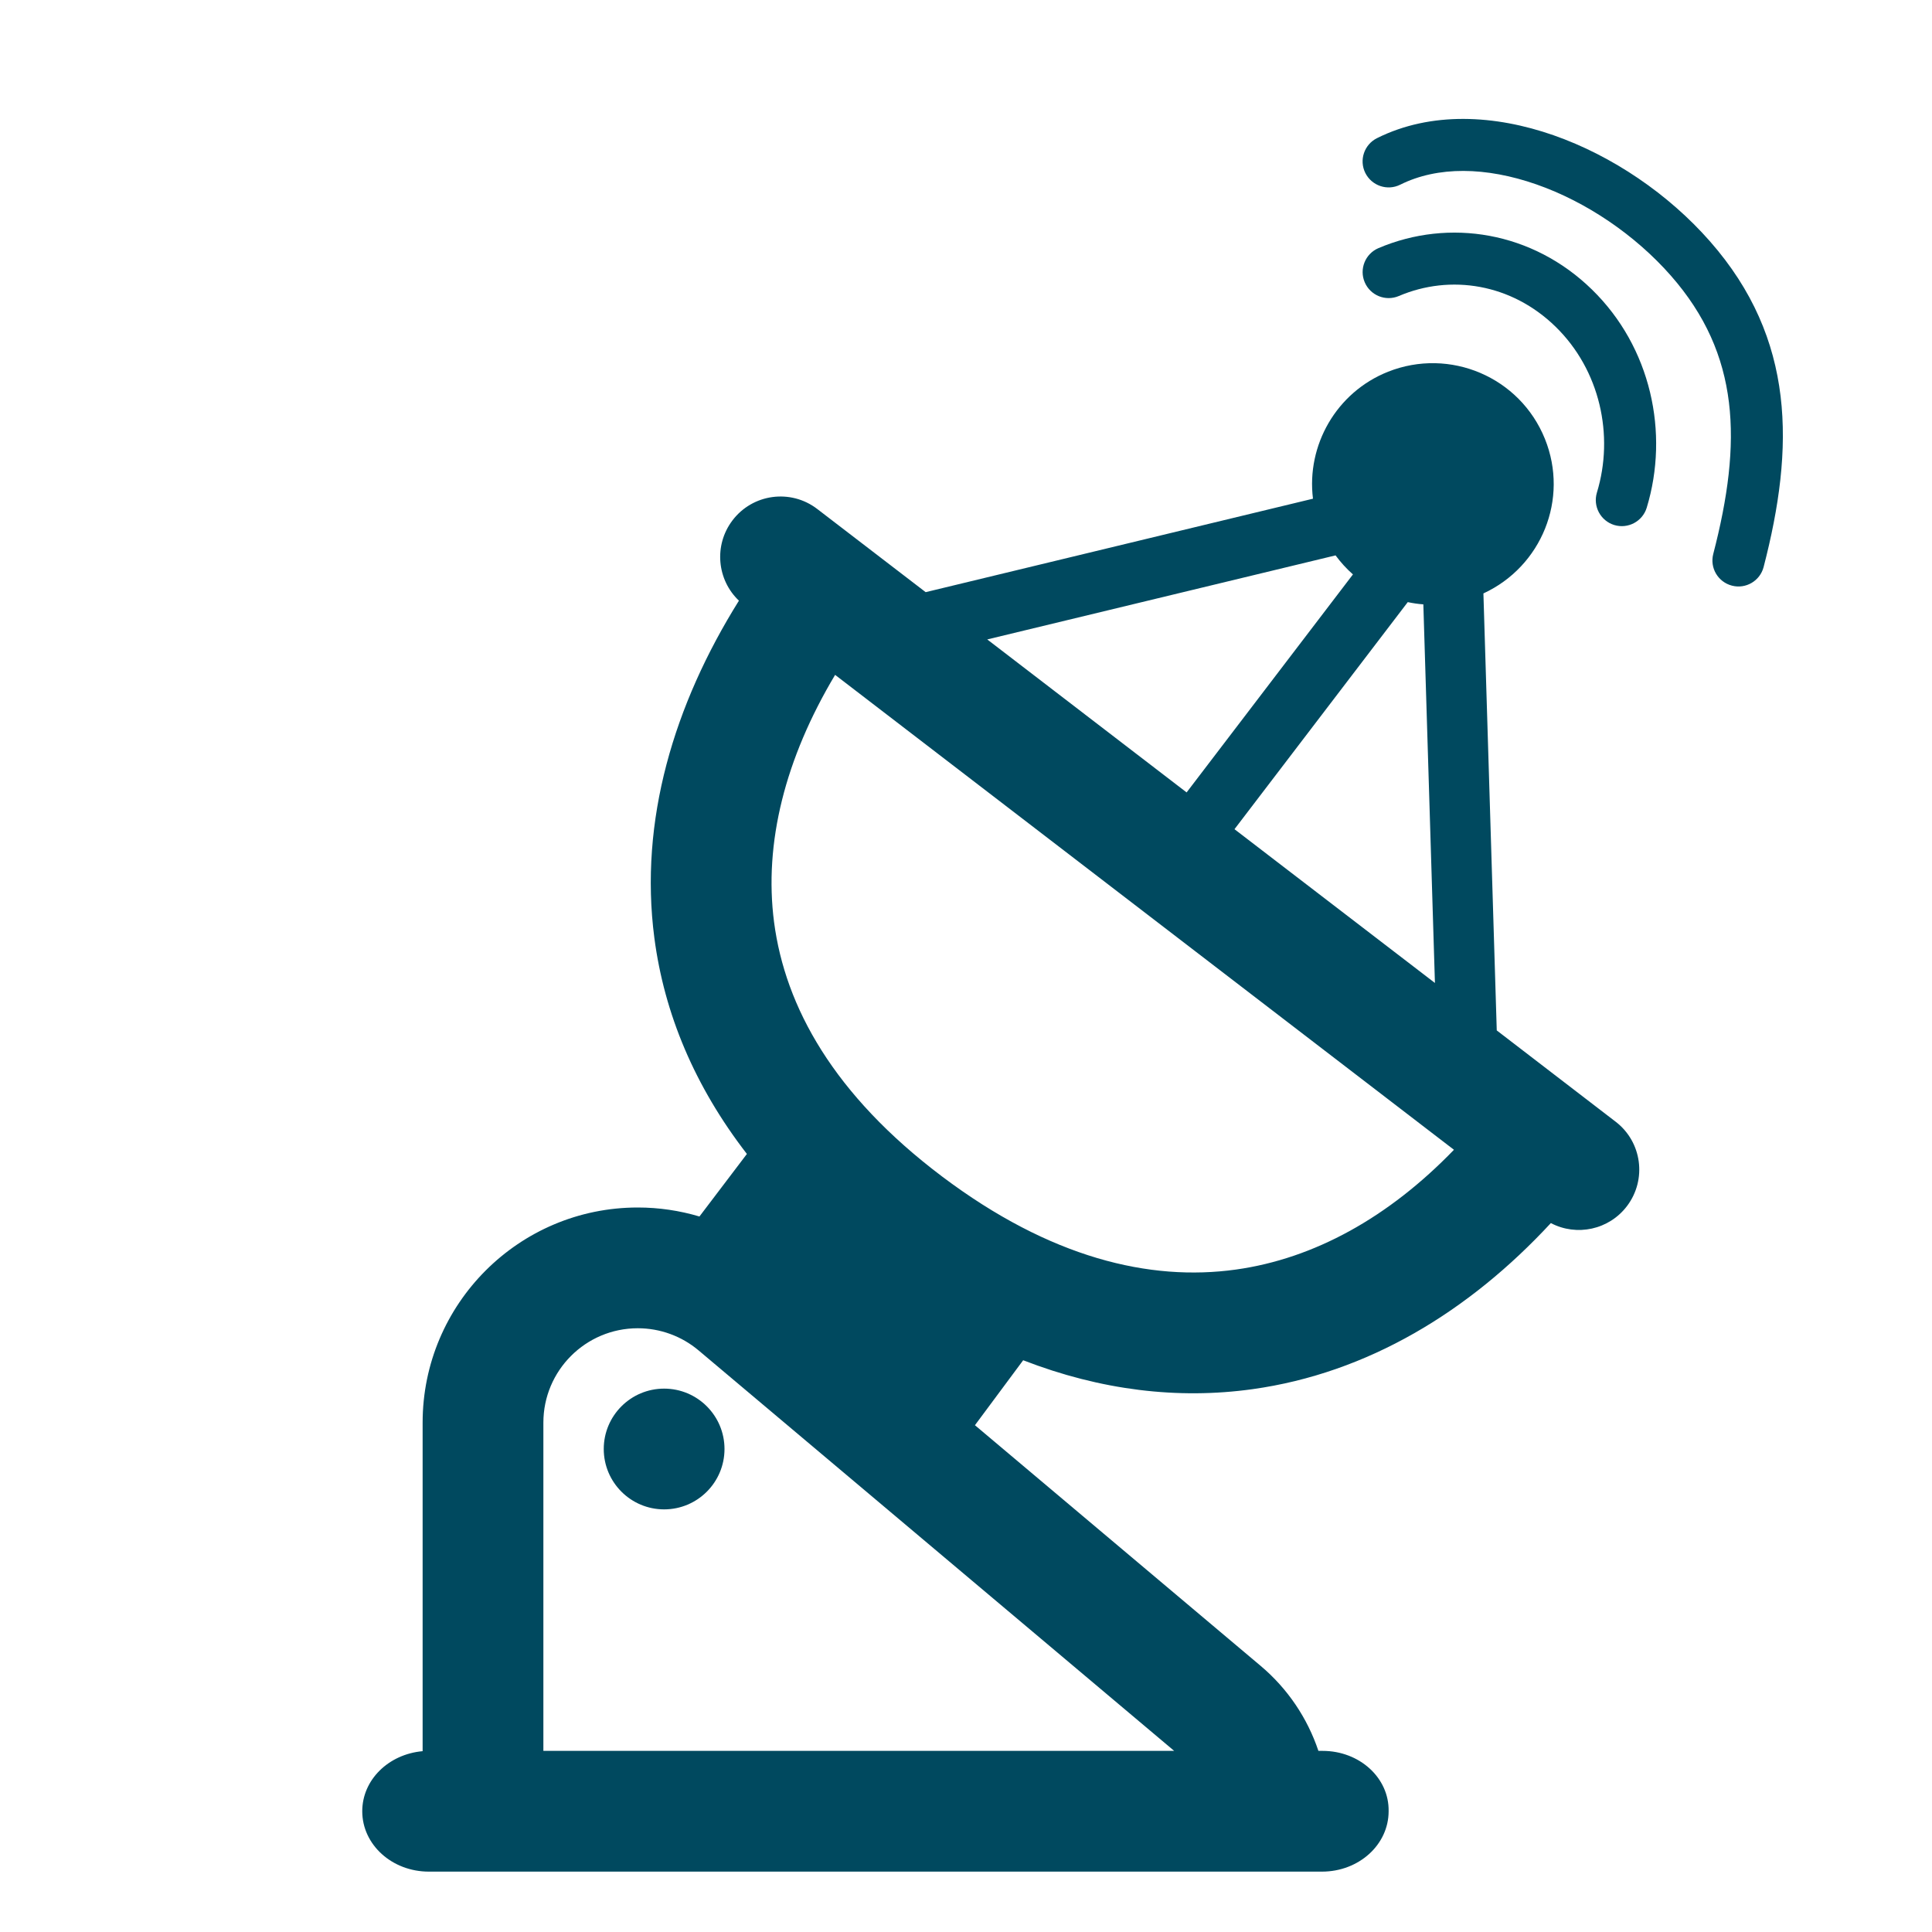 <?xml version="1.0" encoding="UTF-8"?> <svg xmlns="http://www.w3.org/2000/svg" viewBox="0 0 32.00 32.00" data-guides="{&quot;vertical&quot;:[],&quot;horizontal&quot;:[]}"><defs></defs><path fill="#00495f" stroke="none" fill-opacity="1" stroke-width="1" stroke-opacity="1" color="rgb(51, 51, 51)" id="tSvg11a5132bdda" title="Path 4" d="M25.731 2.24C26.703 2.58 27.635 3.214 28.324 3.999C29.743 5.616 29.724 7.415 29.211 9.392C29.151 9.622 28.916 9.76 28.686 9.7C28.455 9.64 28.317 9.405 28.377 9.175C28.859 7.318 28.821 5.872 27.676 4.567C27.083 3.892 26.275 3.343 25.447 3.054C24.614 2.763 23.813 2.749 23.192 3.059C22.979 3.165 22.721 3.078 22.614 2.865C22.508 2.652 22.595 2.394 22.808 2.288C23.705 1.841 24.763 1.902 25.731 2.24Z"></path><path fill="#00495f" stroke="none" fill-opacity="1" stroke-width="1" stroke-opacity="1" color="rgb(51, 51, 51)" id="tSvg4d200e1b5b" title="Path 5" d="M11 25C11.552 25 12 24.552 12 24C12 23.448 11.552 23 11 23C10.448 23 10 23.448 10 24C10 24.552 10.448 25 11 25Z"></path><path fill="#00495f" stroke="none" fill-opacity="1" stroke-width="1" stroke-opacity="1" color="rgb(51, 51, 51)" id="tSvg931f04103d" title="Path 6" d="M25.589 7.27C25.99 8.265 25.533 9.383 24.57 9.829C24.643 12.242 24.717 14.655 24.791 17.067C25.448 17.571 26.104 18.075 26.76 18.579C27.196 18.913 27.28 19.535 26.95 19.974C26.651 20.371 26.113 20.482 25.687 20.258C24.333 21.721 22.655 22.743 20.746 23.009C19.512 23.181 18.234 23.029 16.947 22.53C16.68 22.889 16.414 23.247 16.148 23.606C17.725 24.935 19.302 26.263 20.879 27.591C21.327 27.968 21.655 28.457 21.837 29C21.86 29 21.883 29 21.906 29C22.517 29 23.01 29.446 23 30C23 30.554 22.507 31 21.896 31C16.965 31 12.034 31 7.103 31C6.493 31 6 30.554 6 30C6 29.481 6.434 29.055 7 29.005C7 27.191 7 25.378 7 23.564C7 21.596 8.596 20 10.564 20C10.913 20 11.256 20.051 11.585 20.149C11.847 19.804 12.109 19.459 12.371 19.113C11.507 17.996 11.002 16.79 10.838 15.533C10.585 13.594 11.161 11.674 12.239 9.949C11.875 9.604 11.821 9.032 12.13 8.622C12.464 8.178 13.096 8.092 13.537 8.431C14.135 8.89 14.733 9.349 15.332 9.808C17.47 9.292 19.609 8.776 21.747 8.26C21.637 7.378 22.132 6.498 22.991 6.157C24.012 5.752 25.175 6.243 25.589 7.27ZM16.352 10.591C17.452 11.435 18.553 12.28 19.654 13.125C20.572 11.921 21.49 10.718 22.409 9.514C22.303 9.421 22.207 9.315 22.121 9.199C20.198 9.663 18.275 10.127 16.352 10.591ZM20.447 13.734C21.554 14.583 22.66 15.432 23.767 16.281C23.703 14.191 23.639 12.101 23.575 10.01C23.488 10.004 23.401 9.991 23.317 9.973C22.36 11.226 21.404 12.48 20.447 13.734ZM13.832 11.178C13.005 12.563 12.65 13.962 12.821 15.274C13.005 16.678 13.81 18.134 15.602 19.485C17.395 20.836 19.043 21.227 20.47 21.028C21.768 20.847 23.002 20.162 24.082 19.044C20.665 16.422 17.249 13.8 13.832 11.178ZM19.448 29C16.822 26.789 14.197 24.578 11.572 22.368C11.29 22.13 10.933 22 10.564 22C9.7 22 9 22.7 9 23.564C9 25.376 9 27.188 9 29C12.482 29 15.965 29 19.448 29Z"></path><path fill="#00495f" stroke="none" fill-opacity="1" stroke-width="1" stroke-opacity="1" color="rgb(51, 51, 51)" id="tSvge0ea54863a" title="Path 7" d="M26.368 4.796C25.386 3.837 24.004 3.611 22.831 4.11C22.612 4.204 22.511 4.457 22.604 4.675C22.697 4.894 22.95 4.996 23.169 4.903C24.024 4.538 25.035 4.698 25.766 5.412C26.5 6.129 26.739 7.209 26.45 8.158C26.381 8.386 26.51 8.626 26.737 8.696C26.965 8.765 27.206 8.636 27.275 8.409C27.651 7.171 27.347 5.751 26.368 4.796Z"></path></svg> 